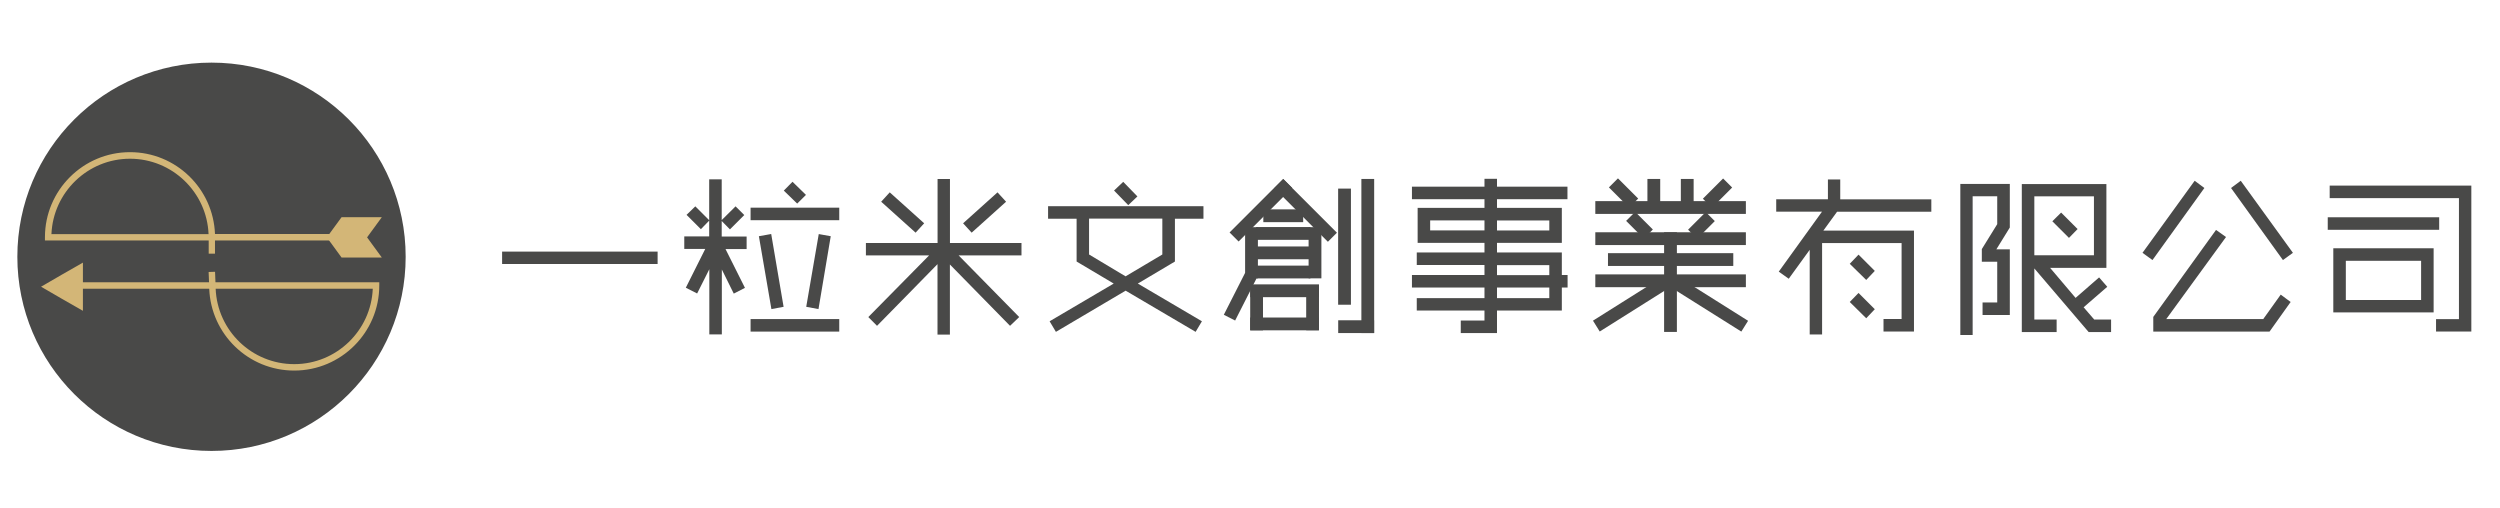 <?xml version="1.0" encoding="utf-8"?>
<svg xmlns="http://www.w3.org/2000/svg" id="_1" style="enable-background:new 0 0 373.28 75.89;" version="1.1" viewBox="0 0 373.28 75.89" x="0px" y="0px">
<style type="text/css">
	.st0{fill:#494948;}
	.st1{fill:#D3B677;}
</style>
<g>
	<circle class="st0" cx="31.58" cy="38.34" r="28.99"/>
	<path class="st1" d="M32.12,37.88h-0.96v-1.98H6.71v-0.48c0-7,5.7-12.7,12.7-12.7c6.85,0,12.43,5.43,12.69,12.22h21.68v0.96H32.1&#xA;		v1.98H32.12z M7.68,34.96h23.46c-0.25-6.25-5.42-11.26-11.73-11.26S7.94,28.71,7.68,34.96z"/>
	<path class="st1" d="M43.93,55.33c-6.85,0-12.43-5.43-12.69-12.22H10.32v-0.96h20.89l-0.06-1.54l0.96-0.03l0.06,1.57h24.46v0.48&#xA;		C56.63,49.64,50.93,55.33,43.93,55.33L43.93,55.33z M32.2,43.11c0.25,6.27,5.42,11.26,11.73,11.26s11.47-5.01,11.73-11.26&#xA;		C55.66,43.11,32.2,43.11,32.2,43.11z"/>
	<path class="st1" d="M12.38,42.81v3.6l-3.13-1.79l-3.12-1.81L9.25,41l3.13-1.79V42.81z"/>
	<path class="st1" d="M51,38.45l-2.2-3.01l2.2-3.01h6.01l-2.2,3.01l2.2,3.01C57.01,38.45,51,38.45,51,38.45z"/>
</g>
<g>
	<path class="st0" d="M98.19,39.42H74.97v-1.85h23.22V39.42z"/>
	<path class="st0" d="M103.82,30.81l2.07,2.07v-6.1h1.87v6.08l2.07-2.05l1.3,1.3l-2.14,2.14L107.76,33v2.32h3.72v1.87h-3.15&#xA;		l2.9,5.79l-1.67,0.86l-1.78-3.6v9.69h-1.87v-9.73l-1.82,3.62l-1.69-0.86l2.9-5.79h-3.13V35.3h3.72v-2.36l-1.24,1.28l-2.14-2.14&#xA;		L103.82,30.81z M125.31,32.88h-13.24v-1.87h13.24V32.88z M125.31,49.51h-13.24v-1.87h13.24V49.51z M115.15,34.94L117,45.81&#xA;		l-1.82,0.34l-1.87-10.88L115.15,34.94z M118.33,27.14l2.01,1.96l-1.31,1.3l-2-1.94L118.33,27.14z M124.04,35.27l-1.83,10.88&#xA;		l-1.83-0.34l1.87-10.86L124.04,35.27z"/>
	<path class="st0" d="M129.65,47.34l9.08-9.21h-9.44v-1.85h10.7v-9.55h1.85v9.55h10.68v1.85h-9.39l9.05,9.21l-1.37,1.31l-8.98-9.16&#xA;		v10.47h-1.85V39.44c-3.02,3.06-6.03,6.19-9.03,9.21L129.65,47.34z M132.85,28.72l5.14,4.62l-1.28,1.4l-5.14-4.62L132.85,28.72z&#xA;		 M150.22,30.12l-5.14,4.62l-1.28-1.4l5.14-4.62L150.22,30.12z"/>
	<path class="st0" d="M156.72,47.97l9.57-5.63l-5.54-3.29v-6.39h-4.26v-1.87h23.2v1.87h-4.26v6.39l-5.54,3.29l9.57,5.63l-0.94,1.58&#xA;		l-10.45-6.15l-10.41,6.15L156.72,47.97z M173.55,38v-5.36h-10.94V38l5.45,3.26L173.55,38z M168.46,30.63l-2.12-2.18l1.37-1.3&#xA;		l2.12,2.18L168.46,30.63z"/>
	<path class="st0" d="M211.54,44.51h10.11v-1.58h-10.83v-1.87h10.83v-1.49h-10.11V37.7h10.11v-1.44h-9.98v-5.22h9.98v-1.3h-10.83&#xA;		v-1.87h10.83v-1.17h1.87v1.17h10.52v1.87h-10.52v1.3h9.68v5.22h-9.68v1.44h9.68v3.36h0.86v1.87h-0.86v3.44h-9.68v3.36h-5.41v-1.87&#xA;		h3.54v-1.49h-10.11V44.51z M213.54,32.91v1.49h8.11v-1.49H213.54z M231.33,34.41v-1.49h-7.81v1.49H231.33z M231.33,39.59h-7.81&#xA;		v1.49h7.81V39.59z M231.33,44.51v-1.58h-7.81v1.58H231.33z"/>
	<path class="st0" d="M274.77,26.81v2.95h13.6v1.85H274.3l-2.05,2.82h13.53v15.07h-4.55v-1.87h2.7V36.29h-11.87v13.65h-1.85V37.3&#xA;		l-3.13,4.32l-1.49-1.06l6.46-8.96h-6.84v-1.85h7.72V26.8h1.85C274.77,26.8,274.77,26.81,274.77,26.81z M278.65,41.8l-2.46-2.41&#xA;		l1.31-1.37l2.43,2.43L278.65,41.8z M278.65,47.52l-2.46-2.43l1.31-1.35l2.43,2.43L278.65,47.52z"/>
	<path class="st0" d="M292.7,50.04V27.46h7.39v6.51l-2.01,3.26h2.01v9.8h-4.07v-1.87h2.19v-6.08h-2.3v-1.89l2.3-3.72V29.3h-3.67&#xA;		v20.72h-1.85V50.04z M313.42,41.42l1.22,1.4l-3.53,3.06l1.58,1.83h2.52v1.87h-3.35l-8.11-9.5v7.63h3.33v1.87h-5.2V27.48h12.63V40&#xA;		h-8.4l3.8,4.48L313.42,41.42z M312.65,38.11v-8.8h-8.9v8.8H312.65z M308.92,35.52l-2.48-2.48l1.31-1.3l2.46,2.46L308.92,35.52z"/>
	<path class="st0" d="M329.14,28.07l-7.75,10.76l-1.49-1.08l7.79-10.76L329.14,28.07z M342.02,45.09l-3.15,4.42h-17.36v-2.19&#xA;		l9.37-12.99l1.49,1.06l-8.92,12.25h14.48l2.61-3.65L342.02,45.09z M334.57,26.99l7.79,10.76l-1.49,1.08l-7.75-10.76L334.57,26.99z"/>
	<path class="st0" d="M347.56,32.44h16.64v1.87h-16.64V32.44z M347.85,27.71H369V49.5h-5.27v-1.85h3.42V29.58h-19.3V27.71z&#xA;		 M363.37,37.07v9.57h-14.98v-9.57C348.39,37.07,363.37,37.07,363.37,37.07z M350.26,38.94v5.85h11.24v-5.85&#xA;		C361.5,38.94,350.26,38.94,350.26,38.94z"/>
	<path class="st0" d="M238.2,30.03h22.48v1.91H238.2V30.03z"/>
	<path class="st0" d="M238.2,34.68h22.48v1.91H238.2V34.68z"/>
	<path class="st0" d="M238.2,40.97h22.48v1.91H238.2V40.97z"/>
	<path class="st0" d="M240.09,37.8h18.71v1.91h-18.71V37.8z"/>
	<path class="st0" d="M250.38,34.68v14.88h-1.91V34.68C248.47,34.68,250.38,34.68,250.38,34.68z"/>
	<path class="st0" d="M247.89,26.72v3.98h-1.91v-3.98H247.89z"/>
	<path class="st0" d="M252.88,26.72v3.98h-1.91v-3.98H252.88z"/>
	<path class="st0" d="M253.4,35.65l-1.35-1.35l2.64-2.64l1.35,1.35L253.4,35.65z"/>
	<path class="st0" d="M242.8,32.98l1.35-1.35l2.64,2.64l-1.35,1.35L242.8,32.98z"/>
	<path class="st0" d="M240.23,27.98l1.35-1.35l3.02,3.02l-1.35,1.35L240.23,27.98z"/>
	<path class="st0" d="M255.61,31.02l-1.35-1.35l3.02-3.02l1.35,1.35L255.61,31.02z"/>
	<path class="st0" d="M249.42,42.86l1.01-1.62l10.58,6.66L260,49.51L249.42,42.86z"/>
	<path class="st0" d="M238.86,49.5l-1.01-1.62l10.58-6.66l1.01,1.62L238.86,49.5z"/>
	<path class="st0" d="M199.8,28.16h1.91V45.5h-1.91V28.16z"/>
	<path class="st0" d="M199.62,34.75l-1.35,1.35l-8-8l1.35-1.35L199.62,34.75z"/>
	<path class="st0" d="M191.59,26.71l1.35,1.35l-8,8l-1.35-1.35L191.59,26.71z"/>
	<path class="st0" d="M184.42,47.86L182.73,47l3.2-6.3l1.69,0.86L184.42,47.86z"/>
	<path class="st0" d="M194.58,31.26v1.91h-5.95v-1.91H194.58z"/>
	<path class="st0" d="M195.66,33.9v1.91h-8.11V33.9H195.66z"/>
	<path class="st0" d="M195.66,36.8v1.91h-8.11V36.8H195.66z"/>
	<path class="st0" d="M195.66,39.66v1.91h-8.11v-1.91H195.66z"/>
	<path class="st0" d="M195.39,33.92h1.91v7.64h-1.91V33.92z"/>
	<path class="st0" d="M185.91,33.92h1.91v7.64h-1.91V33.92z"/>
	<path class="st0" d="M196.92,47.41v1.91h-10.25v-1.91H196.92z"/>
	<path class="st0" d="M196.94,42.46v1.91h-10.25v-1.91H196.94z"/>
	<path class="st0" d="M195.03,42.64h1.91v6.67h-1.91V42.64z"/>
	<path class="st0" d="M186.67,42.79h1.91v6.53h-1.91V42.79z"/>
	<path class="st0" d="M203.27,26.72h1.91v23.01h-1.91V26.72z"/>
	<path class="st0" d="M205.17,47.82v1.91h-5.36v-1.91H205.17z"/>
</g>
</svg>